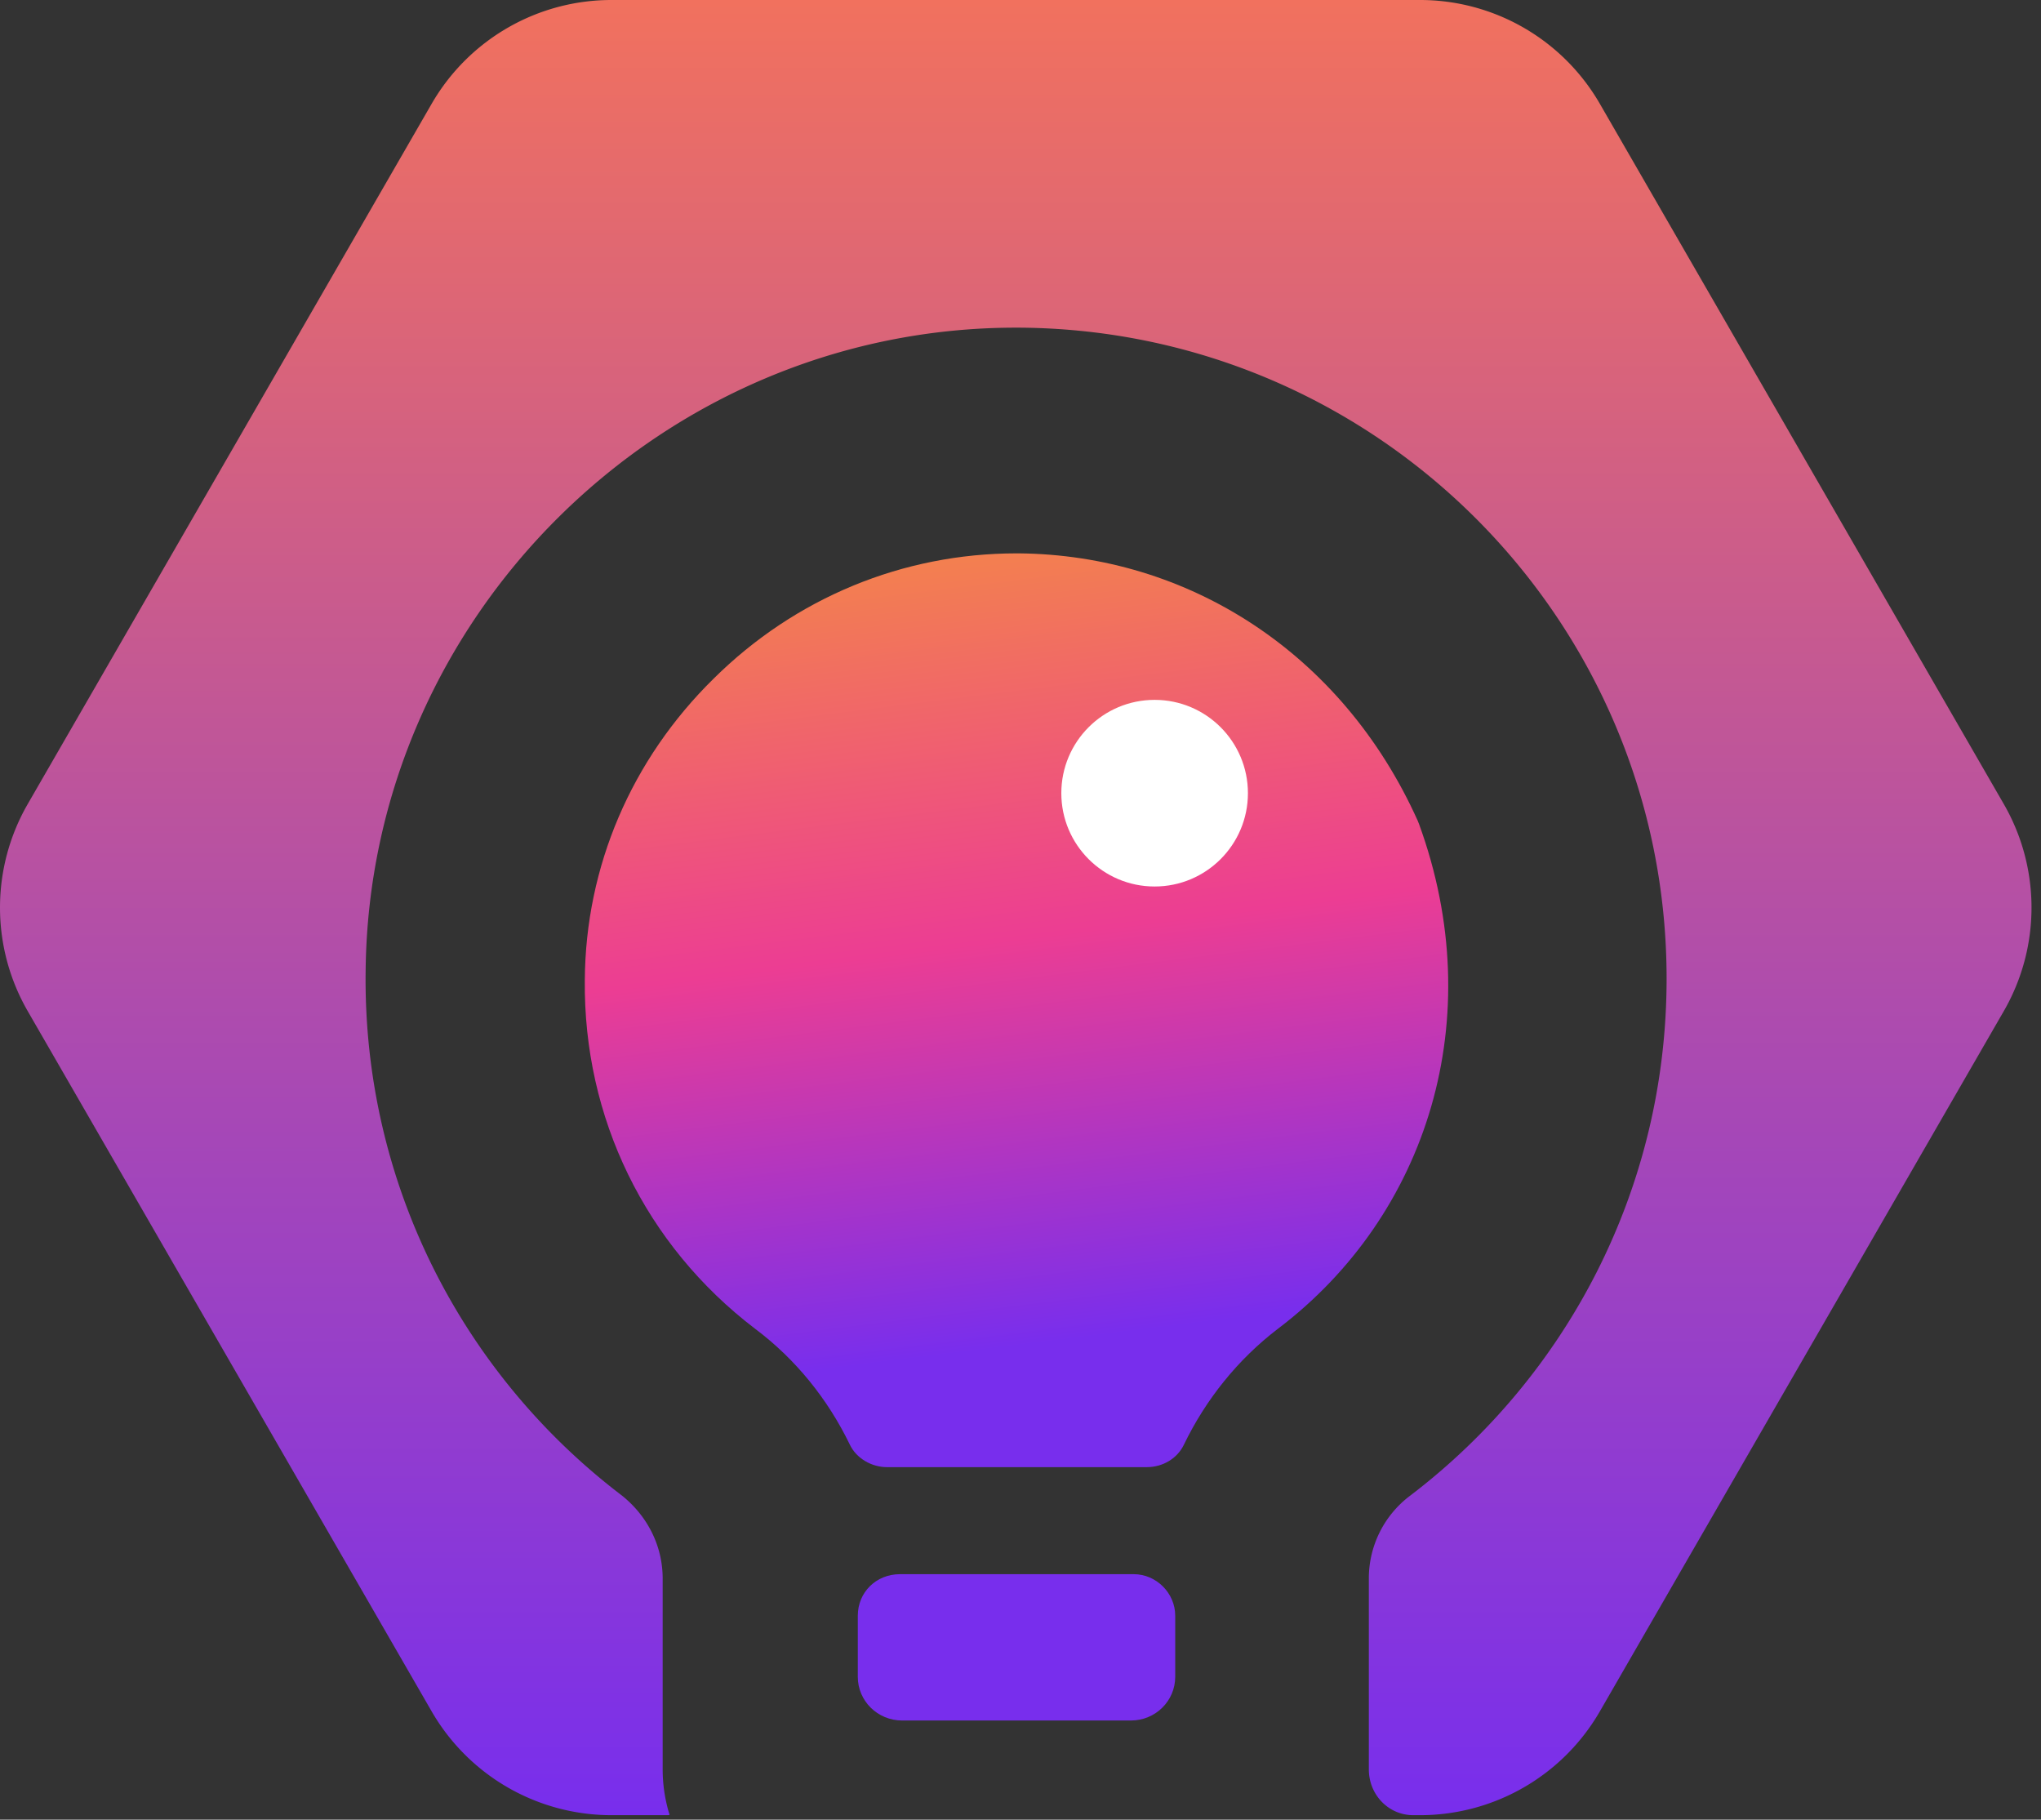 <svg xmlns="http://www.w3.org/2000/svg" width="175" height="156" fill="none"><rect width="100%" height="100%" fill="#333333" stroke="none"/><path fill="url(#a)" d="m171.799 68.913-34.644-60.05A17.797 17.797 0 0 0 121.737 0H52.449a17.796 17.796 0 0 0-15.418 8.864L2.388 68.913a17.763 17.763 0 0 0 0 17.79l34.643 60.049a17.796 17.796 0 0 0 15.418 8.864h4.87c.062 0 .124-.062.062-.125a13.19 13.19 0 0 1-.562-3.87v-16.292c0-2.809-1.311-5.368-3.496-7.116-13.545-10.299-22.222-26.654-21.972-45.006.312-30.336 25.406-55.117 55.742-55.117h.312c30.649.187 55.493 25.093 55.493 55.804 0 18.102-8.614 34.144-21.973 44.319a8.869 8.869 0 0 0-3.558 7.116V151.683c0 2.185 1.686 3.933 3.808 3.933h.562a17.797 17.797 0 0 0 15.418-8.864l34.644-60.049a17.765 17.765 0 0 0 0-17.79Z"/><path fill="#782EED" d="M73.55 138.513v5.243c0 2.06 1.686 3.745 3.809 3.745h19.6c2.122 0 3.807-1.685 3.807-3.745v-5.243c0-1.935-1.623-3.558-3.558-3.558H77.171c-2.06 0-3.62 1.56-3.62 3.558Z"/><path fill="url(#b)" d="M121.677 70.66c-.062-.124-.062-.186-.124-.311-6.492-14.42-19.725-22.784-34.207-22.909h-.188c-9.737 0-18.975 3.808-25.967 10.737-7.053 6.928-10.986 16.104-11.048 25.842-.125 11.798 5.18 22.721 14.606 29.9 3.496 2.621 6.243 6.055 8.115 9.925.562 1.186 1.873 1.935 3.184 1.935h22.284c1.373 0 2.622-.749 3.183-1.935 1.873-3.87 4.62-7.304 8.053-9.925 12.859-9.738 18.164-26.654 12.109-43.258Z"/><circle cx="99" cy="68" r="8" fill="#fff"/><defs><linearGradient id="a" x1="87.093" x2="87.093" y1="0" y2="155.616" gradientUnits="userSpaceOnUse"><stop stop-color="#F1715E"/><stop offset="1" stop-color="#782EED"/></linearGradient><linearGradient id="b" x1="93.127" x2="84.79" y1="114.686" y2="47.735" gradientUnits="userSpaceOnUse"><stop stop-color="#782EED"/><stop offset=".514" stop-color="#EC3D93"/><stop offset="1" stop-color="#F37F50"/></linearGradient></defs></svg>